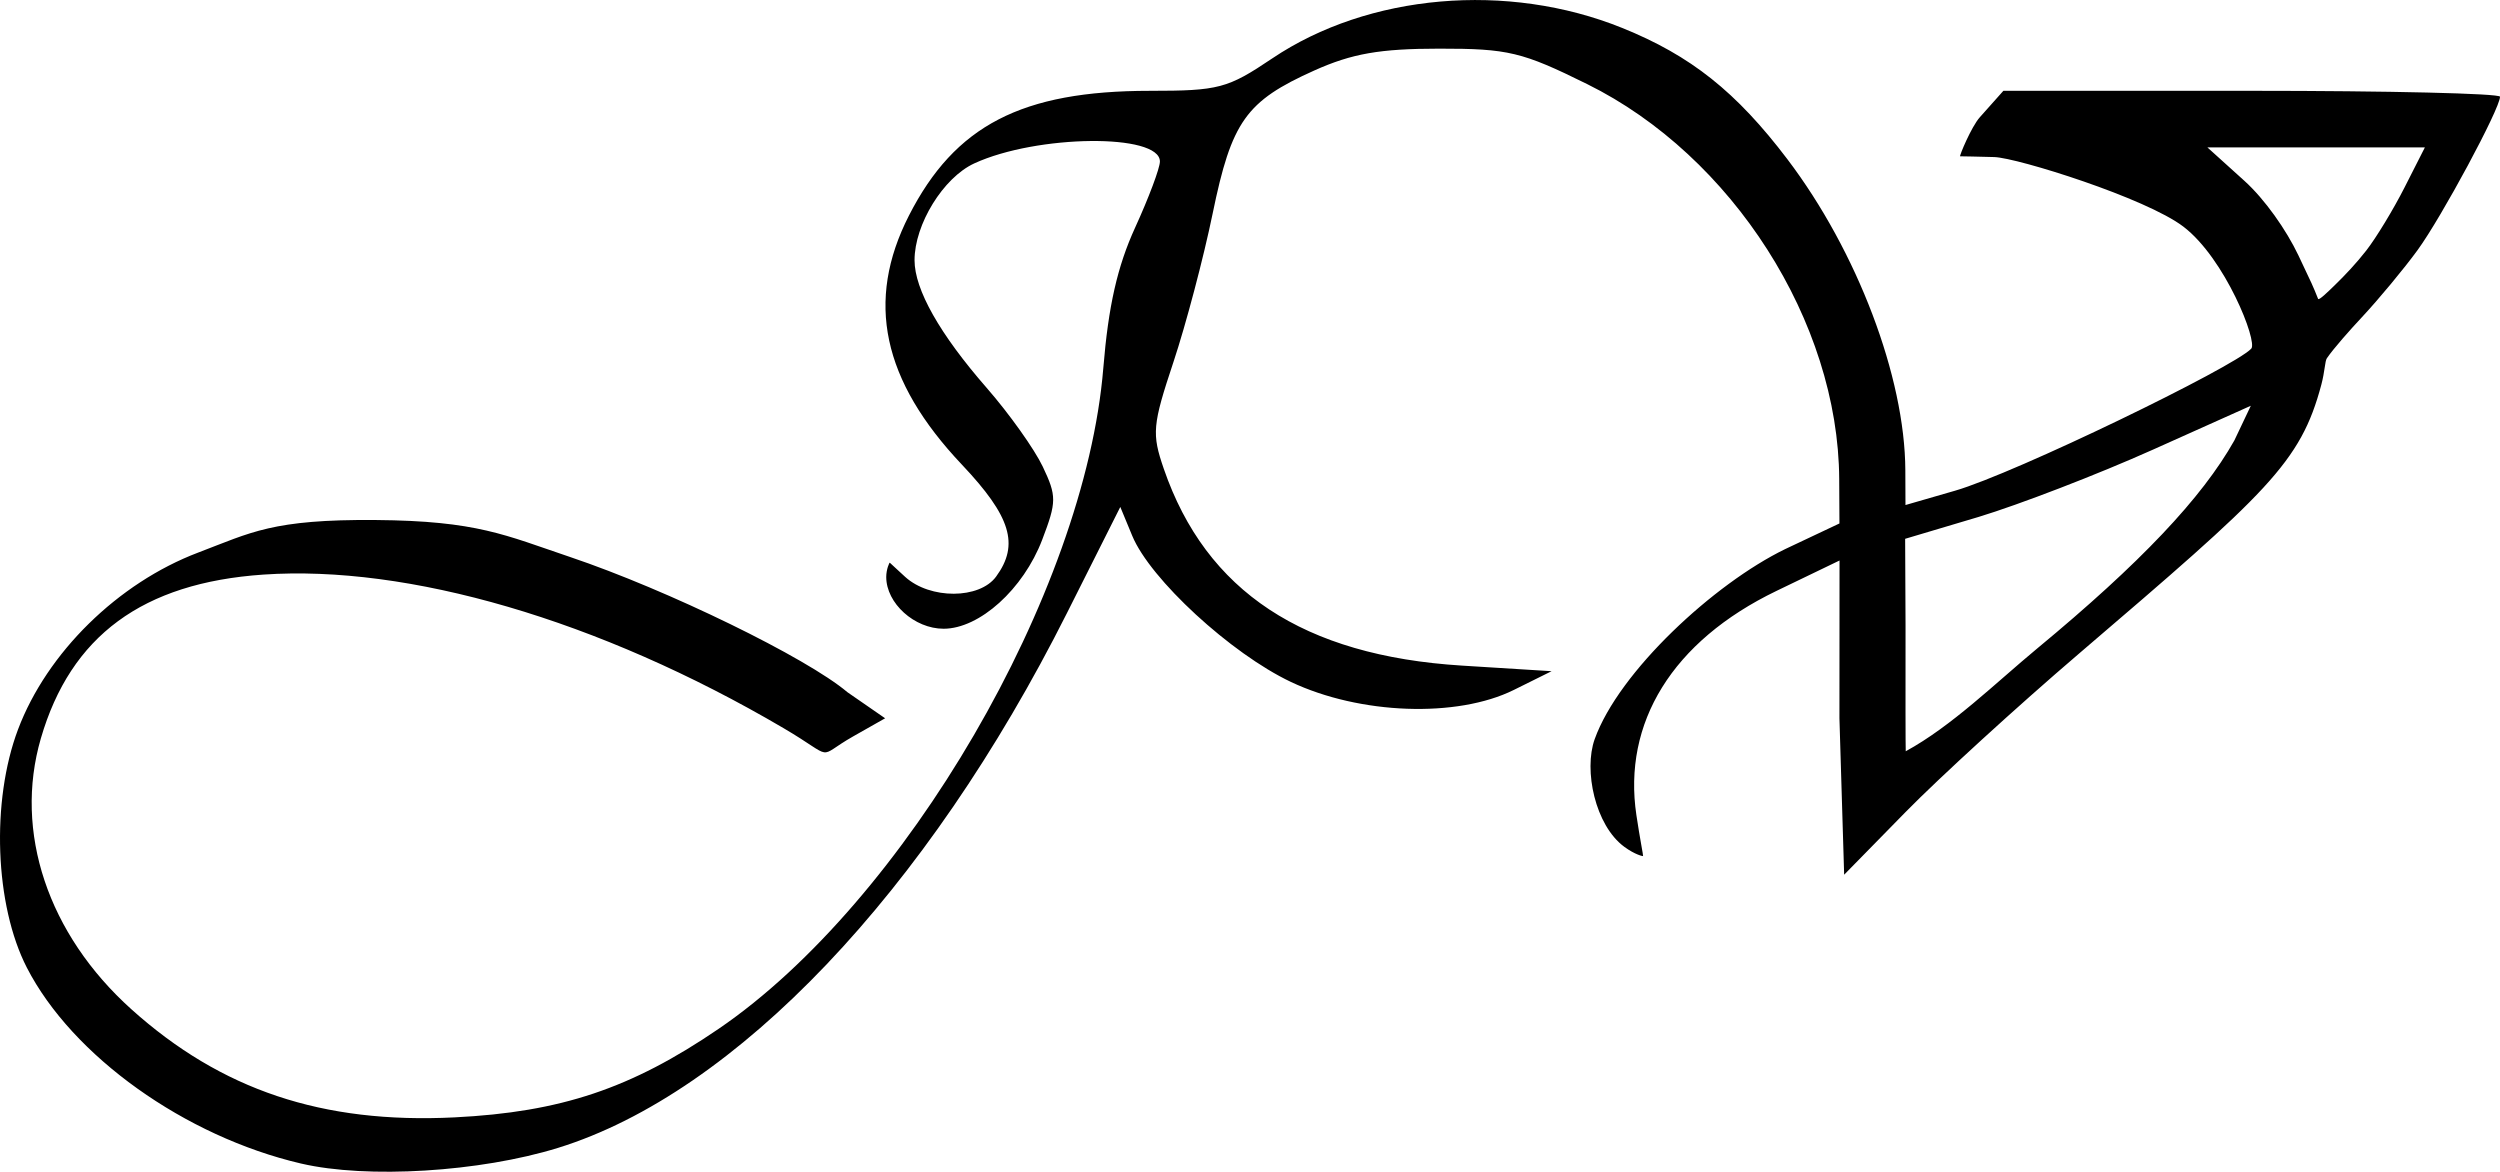 <?xml version="1.0" encoding="UTF-8" standalone="no"?>
<!-- Created with Inkscape (http://www.inkscape.org/) -->

<svg
   width="264.907"
   height="124.161"
   viewBox="0 0 264.907 124.161"
   version="1.1"
   id="svg1"
   xml:space="preserve"
   inkscape:version="1.3.2 (091e20e, 2023-11-25, custom)"
   sodipodi:docname="logo.svg"
   xmlns:inkscape="http://www.inkscape.org/namespaces/inkscape"
   xmlns:sodipodi="http://sodipodi.sourceforge.net/DTD/sodipodi-0.dtd"
   xmlns="http://www.w3.org/2000/svg"
   xmlns:svg="http://www.w3.org/2000/svg"><sodipodi:namedview
     id="namedview1"
     pagecolor="#a3a3a3"
     bordercolor="#000000"
     borderopacity="0.25"
     inkscape:showpageshadow="2"
     inkscape:pageopacity="0.0"
     inkscape:pagecheckerboard="0"
     inkscape:deskcolor="#d1d1d1"
     inkscape:document-units="px"
     inkscape:zoom="5.6568543"
     inkscape:cx="137.35549"
     inkscape:cy="55.242717"
     inkscape:window-width="1920"
     inkscape:window-height="1166"
     inkscape:window-x="-11"
     inkscape:window-y="-11"
     inkscape:window-maximized="1"
     inkscape:current-layer="layer1" /><defs
     id="defs1" /><g
     inkscape:label="Vrstva 1"
     inkscape:groupmode="layer"
     id="layer1"
     transform="translate(-206.763,-26.596)"><path
       style="fill:#000000"
       d="m 238.67,149.89 c -12.319,-2.873 -24.244,-11.391 -29.059,-20.755 -3.4,-6.613 -3.809,-17.635 -0.937,-25.248 3.069,-8.134 10.585,-15.513 19.086,-18.738 5.623,-2.133 7.844,-3.539 18.808,-3.451 10.768,0.087 13.711,1.595 20.602,3.918 10.323,3.481 25.064,10.667 29.386,14.326 l 3.997,2.765 -3.368,1.908 c -4.106,2.326 -1.714,2.475 -7.386,-0.857 -19.699,-11.571 -39.883,-17.323 -55.127,-16.278 -12.794,0.877 -20.422,6.495 -23.583,17.368 -2.877,9.896 0.745,20.735 9.585,28.683 9.53,8.569 20.261,12.161 34.248,11.465 11.261,-0.56 18.708,-3.055 27.973,-9.372 19.767,-13.476 38.835,-46.228 40.779,-70.044 0.534,-6.545 1.491,-10.764 3.371,-14.871 1.444,-3.153 2.625,-6.304 2.625,-7.001 0,-2.994 -13.03,-2.86 -19.673,0.202 -3.279,1.511 -6.327,6.454 -6.327,10.259 0,3.103 2.672,7.831 7.642,13.523 2.389,2.736 5.065,6.495 5.947,8.354 1.478,3.114 1.473,3.723 -0.064,7.747 -2,5.237 -6.641,9.425 -10.446,9.425 -3.089,0 -6.078,-2.697 -6.078,-5.484 0,-0.81 0.333,-1.551 0.377,-1.515 0.112,0.091 0.582,0.556 1.636,1.51 2.64,2.389 7.869,2.37 9.629,-0.036 2.48,-3.391 1.57,-6.371 -3.618,-11.857 -8.451,-8.935 -10.239,-17.342 -5.617,-26.401 4.873,-9.55 11.955,-13.216 25.528,-13.216 7.301,0 8.23,-0.246 12.964,-3.432 10.184,-6.854 24.935,-8.139 37.084,-3.232 7.27,2.936 12.083,6.762 17.512,13.92 7.394,9.749 12.451,23.084 12.491,32.939 l 0.015,3.696 5.25,-1.518 c 6.359,-1.838 29.558,-13.098 31.39,-15.052 0.698,-0.744 -2.769,-9.557 -7.189,-12.928 -3.977,-3.034 -17.568,-7.291 -20.034,-7.374 -1.66,-0.056 -3.449,-0.072 -3.625,-0.08 -0.11,-0.005 1.184,-3.126 2.085,-4.137 l 2.498,-2.804 h 26.313 c 14.472,0 26.313,0.282 26.313,0.626 0,1.254 -6.181,12.749 -8.745,16.264 -1.448,1.985 -4.104,5.185 -5.901,7.11 -1.218,1.305 -2.982,3.28 -3.707,4.346 -0.199,0.292 -0.213,1.406 -0.583,2.794 -2.204,8.278 -5.664,11.378 -25.695,28.511 -6.527,5.583 -14.793,13.135 -18.368,16.782 l -6.5,6.632 -0.5,-16.579 0.01,-16.716 -6.676,3.22 c -11.072,5.34 -16.311,14.006 -14.848,23.764 0.377,2.514 0.744,4.319 0.709,4.34 -0.031,0.019 -0.855,-0.151 -1.985,-0.98 -3.103,-2.276 -4.324,-8.127 -3.144,-11.414 2.564,-7.146 12.642,-16.473 20.185,-20.138 l 5.75,-2.716 -0.025,-4.711 c -0.087,-16.644 -11.318,-34.239 -26.709,-41.846 -6.903,-3.412 -8.358,-3.76 -15.688,-3.755 -6.282,0.004 -9.225,0.52 -13.23,2.317 -7.239,3.249 -8.757,5.385 -10.764,15.15 -0.961,4.675 -2.833,11.764 -4.16,15.753 -2.221,6.677 -2.302,7.575 -1.017,11.305 4.474,12.987 14.801,19.802 31.592,20.849 l 9.5,0.593 -4,1.984 c -6.02,2.986 -16.312,2.616 -23.631,-0.85 -6.354,-3.009 -14.9,-10.88 -16.804,-15.478 l -1.267,-3.06 -5.649,11.239 c -14.864,29.576 -35.116,50.855 -53.939,56.678 -8.277,2.56 -20.224,3.289 -27.209,1.66 z M 422.63,95.311 c 10.912,-9.031 17.462,-15.942 20.893,-22.047 l 1.744,-3.674 -10.345,4.64 c -5.907,2.65 -14.235,5.848 -18.492,7.139 l -7.792,2.321 0.042,9.194 c -0.008,7.361 -0.004,12.795 0.021,13.318 4.877,-2.658 9.518,-7.234 13.929,-10.891 z m 34.866,-42.164 c 1.045,-1.337 2.87,-4.344 4.057,-6.682 l 2.158,-4.25 h -11.523 -11.523 l 3.922,3.543 c 2.157,1.949 4.44,5.197 5.724,7.902 1.485,3.127 1.518,3.189 2.085,4.605 0.081,0.201 1.069,-0.772 1.747,-1.43 1.138,-1.103 2.308,-2.35 3.353,-3.688 z"
       id="path1"
       sodipodi:nodetypes="csssssscsssssssssssssssssscsscssssscsssssscsssssssscccsssssscsscssssscssscsscccscssccsccsscccsssss" /></g></svg>
